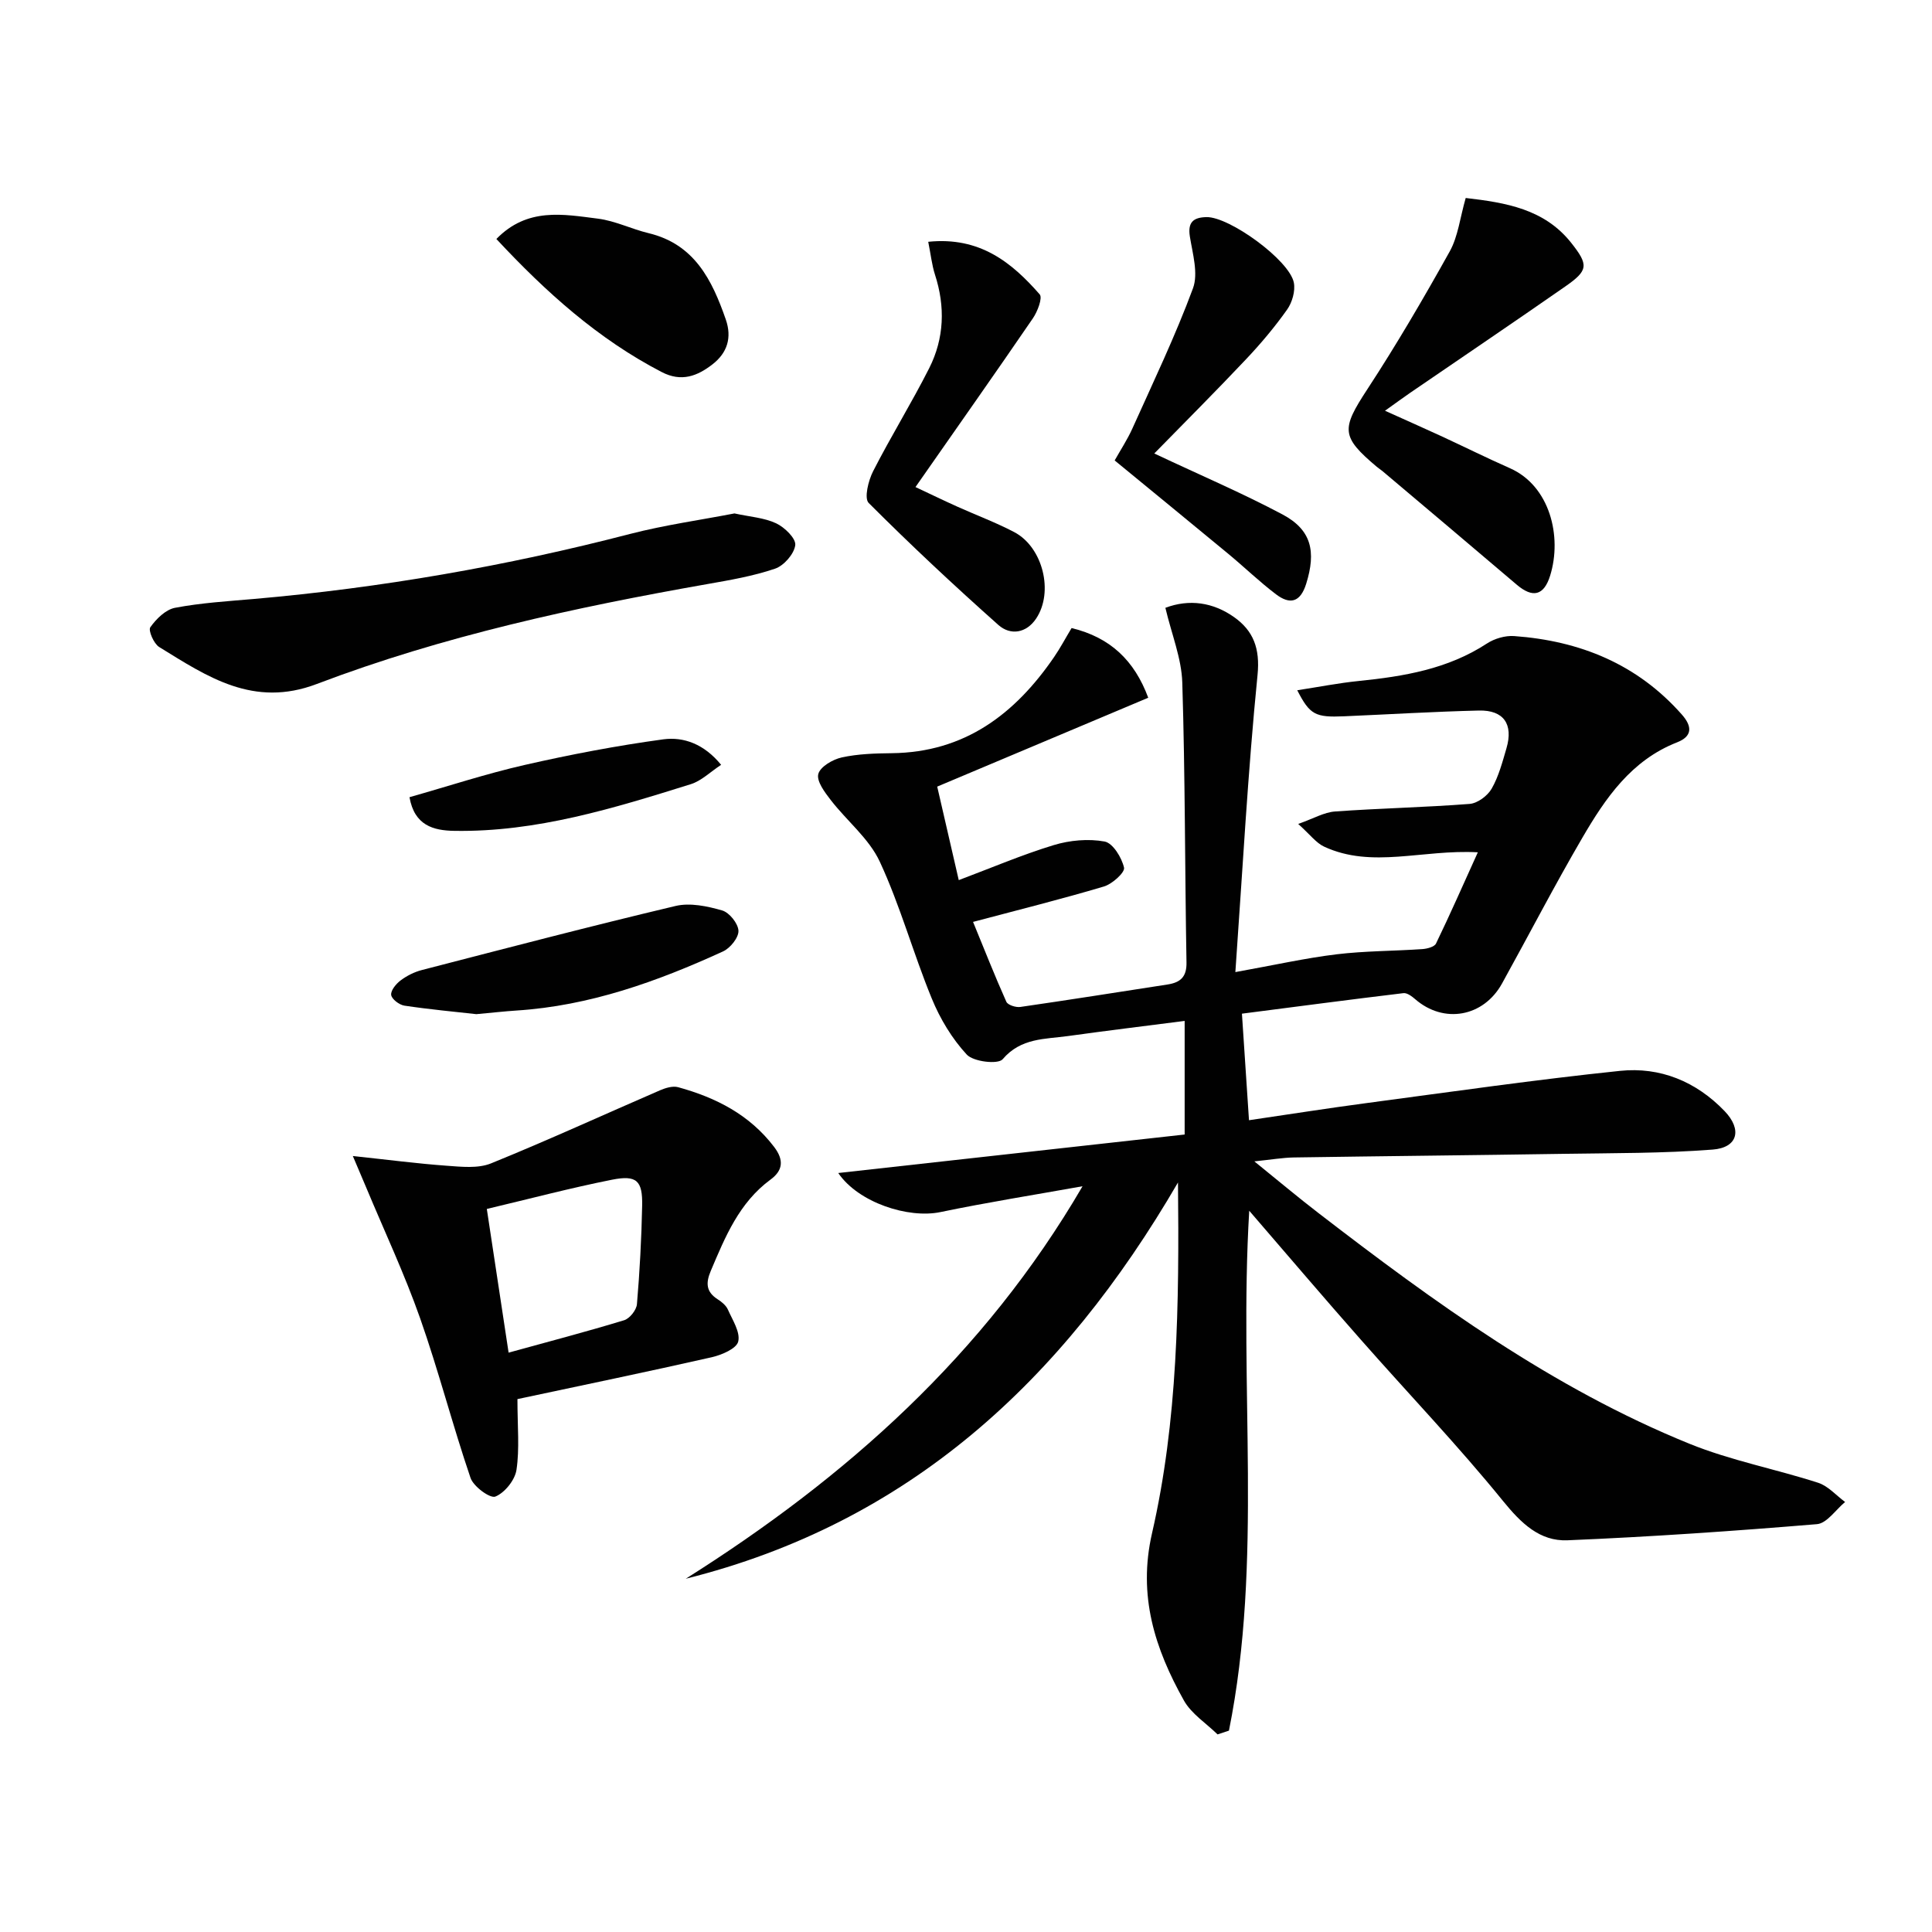 <svg enable-background="new 0 0 400 400" viewBox="0 0 400 400" xmlns="http://www.w3.org/2000/svg"><g fill="#010101"><path d="m258.64 250.67c-2.2 36.66 2.87 72.48-4.2 107.64-.79.26-1.57.52-2.36.78-2.36-2.32-5.42-4.26-6.97-7.03-6-10.72-9.56-21.67-6.6-34.6 5.34-23.29 5.64-47.14 5.38-72.64-23.98 41.24-55.9 70.54-101.91 82.04 33.13-20.89 61.78-46.32 82.15-81.26-9.81 1.76-19.67 3.32-29.43 5.35-6.65 1.38-16.97-1.95-21.15-8.09 24.13-2.68 47.78-5.31 71.72-7.97 0-7.9 0-15.48 0-23.52-8.17 1.05-16.16 2.02-24.13 3.13-4.79.67-9.77.35-13.56 4.81-.94 1.1-6.04.52-7.42-.97-3.06-3.3-5.54-7.43-7.26-11.64-3.83-9.33-6.51-19.17-10.75-28.3-2.22-4.79-6.83-8.45-10.16-12.77-1.24-1.6-2.96-3.89-2.57-5.38.39-1.5 2.98-3.02 4.85-3.43 3.36-.74 6.9-.84 10.37-.88 15.05-.17 25.47-8.06 33.58-19.88 1.3-1.89 2.38-3.94 3.64-6.03 8 1.94 13 6.69 15.87 14.43-14.51 6.11-28.94 12.19-43.69 18.4 1.51 6.57 2.91 12.64 4.46 19.36 6.73-2.53 13.09-5.25 19.66-7.25 3.32-1.01 7.17-1.36 10.54-.74 1.71.32 3.55 3.33 4.02 5.41.22.98-2.44 3.39-4.17 3.9-8.72 2.6-17.56 4.8-27.09 7.33 2.34 5.69 4.49 11.17 6.89 16.53.3.68 1.96 1.21 2.89 1.08 10.17-1.47 20.32-3.08 30.48-4.65 2.62-.41 3.99-1.51 3.93-4.57-.34-19.31-.27-38.63-.87-57.93-.15-5.02-2.2-9.98-3.5-15.49 4.94-1.86 9.88-1.15 14.24 1.94 3.96 2.81 5.39 6.44 4.84 11.96-2.01 20.14-3.09 40.37-4.59 61.52 8.06-1.45 14.46-2.89 20.94-3.68 5.88-.71 11.85-.67 17.77-1.08.99-.07 2.5-.46 2.83-1.15 2.92-6.04 5.62-12.18 8.66-18.89-11.52-.63-21.88 3.42-31.8-1.16-1.68-.77-2.92-2.5-5.39-4.71 3.22-1.14 5.37-2.42 7.61-2.58 9.29-.67 18.61-.85 27.89-1.57 1.63-.13 3.7-1.67 4.55-3.15 1.46-2.55 2.23-5.52 3.07-8.38 1.45-4.96-.57-7.92-5.7-7.8-9.3.22-18.6.79-27.9 1.19-6 .26-7.1-.3-9.72-5.39 4.44-.68 8.57-1.5 12.74-1.92 9.33-.95 18.43-2.46 26.52-7.75 1.57-1.03 3.79-1.68 5.64-1.55 13.6.98 25.48 5.78 34.72 16.24 2.26 2.55 2.12 4.55-.97 5.76-9.5 3.72-14.85 11.57-19.64 19.79-5.78 9.91-11.06 20.11-16.61 30.14-3.85 6.96-12.07 8.39-17.98 3.25-.68-.59-1.67-1.34-2.43-1.25-11.02 1.32-22.03 2.78-33.44 4.25.48 7.28.95 14.32 1.46 22.06 8.24-1.21 16.35-2.49 24.49-3.57 17.44-2.32 34.85-4.83 52.34-6.65 8.28-.86 15.74 2.19 21.64 8.33 3.66 3.81 2.77 7.57-2.48 7.97-10.26.79-20.58.72-30.88.88-18.61.29-37.22.47-55.83.75-2.29.04-4.58.44-8.17.81 4.92 3.98 9.01 7.42 13.25 10.68 24.02 18.5 48.53 36.3 76.85 47.79 8.55 3.47 17.8 5.22 26.62 8.07 2.08.67 3.74 2.62 5.59 3.98-1.94 1.6-3.77 4.42-5.83 4.59-17.19 1.43-34.41 2.62-51.64 3.34-5.75.24-9.6-3.52-13.35-8.13-9.33-11.49-19.6-22.22-29.39-33.34-7.59-8.59-15.01-17.32-23.16-26.76z"/><path d="m107.13 289.67c0 5.73.46 10.28-.2 14.66-.32 2.11-2.43 4.73-4.37 5.52-1.09.44-4.53-2.08-5.14-3.86-3.73-10.94-6.61-22.18-10.45-33.09-3.23-9.17-7.39-18.02-11.14-27.01-.73-1.74-1.48-3.48-2.78-6.55 7.31.78 13.34 1.57 19.4 2.01 3.06.22 6.5.61 9.2-.48 11.78-4.78 23.34-10.09 35.01-15.14 1.14-.49 2.62-.94 3.73-.64 7.83 2.15 14.81 5.69 19.9 12.39 2.08 2.74 1.77 4.88-.76 6.74-6.5 4.78-9.38 11.84-12.37 18.9-1.07 2.53-.98 4.35 1.45 5.9.82.52 1.71 1.26 2.09 2.11.96 2.17 2.61 4.68 2.14 6.62-.35 1.47-3.42 2.78-5.48 3.25-13.37 3.03-26.81 5.81-40.23 8.67zm-1.83-9.62c8.34-2.3 16.18-4.35 23.92-6.71 1.15-.35 2.55-2.11 2.65-3.32.58-6.77.94-13.57 1.08-20.37.11-5.21-1.11-6.42-6.25-5.4-8.56 1.7-17 3.94-25.91 6.05 1.55 10.22 3 19.82 4.51 29.75z"/><path d="m152.06 106.3c3.25.71 6.18.89 8.64 2.05 1.75.82 4.12 3.14 3.95 4.51-.23 1.83-2.35 4.26-4.19 4.88-4.52 1.54-9.31 2.36-14.03 3.19-27.48 4.84-54.73 10.75-80.84 20.68-13.12 4.99-22.65-1.5-32.63-7.65-1.12-.69-2.3-3.44-1.84-4.09 1.22-1.73 3.17-3.66 5.11-4.03 5.36-1.02 10.86-1.36 16.32-1.83 26.34-2.3 52.28-6.81 77.88-13.46 7.2-1.86 14.62-2.89 21.63-4.25z"/><path d="m303.46 40.99c8.27.96 16.26 2.26 21.82 9.26 3.68 4.64 3.57 5.74-1.25 9.09-10.63 7.4-21.37 14.66-32.06 21.98-1.46 1-2.89 2.06-5.22 3.72 4.34 1.96 7.92 3.54 11.48 5.18 4.81 2.22 9.55 4.58 14.39 6.72 8.27 3.66 10.84 14.13 8.32 22.24-1.3 4.17-3.62 4.68-6.92 1.87-9.24-7.87-18.52-15.68-27.79-23.51-.38-.32-.81-.58-1.19-.9-7.45-6.28-7.33-7.82-1.94-16.06 6.07-9.28 11.67-18.87 17.07-28.56 1.71-3.1 2.11-6.93 3.29-11.03z"/><path d="m192.18 50.06c10.66-1.1 17.28 4.26 23.08 10.89.63.72-.46 3.58-1.43 4.98-7.85 11.47-15.87 22.84-24.29 34.91 3.09 1.45 5.85 2.79 8.65 4.05 3.93 1.77 7.99 3.28 11.8 5.28 5.92 3.11 8.22 12.39 4.53 17.9-2.04 3.05-5.33 3.53-7.82 1.32-9.18-8.17-18.17-16.57-26.85-25.26-.97-.97-.07-4.63.91-6.55 3.68-7.22 7.98-14.14 11.63-21.37 3.11-6.17 3.34-12.73 1.18-19.37-.64-2.01-.86-4.14-1.39-6.78z"/><path d="m230.78 95.33c1.18-2.11 2.62-4.29 3.68-6.64 4.32-9.61 8.88-19.13 12.53-28.99 1.14-3.08-.07-7.16-.64-10.72-.49-3.03.79-3.97 3.43-4.03 4.75-.11 17.21 8.93 18.1 13.58.33 1.73-.35 4.09-1.4 5.57-2.57 3.63-5.46 7.06-8.52 10.3-6.21 6.58-12.61 12.98-18.98 19.49 9.55 4.5 18.23 8.2 26.53 12.61 6.03 3.2 7.01 7.67 4.92 14.37-1.23 3.93-3.41 4.32-6.25 2.17-3.43-2.6-6.55-5.62-9.87-8.37-7.67-6.35-15.38-12.64-23.53-19.34z"/><path d="m102.77 49.48c6.41-6.6 13.87-5.11 21.03-4.21 3.56.45 6.94 2.15 10.47 3 9.51 2.28 13.15 9.69 16 17.88 1.31 3.78.29 6.91-2.74 9.27-3.13 2.43-6.43 3.74-10.53 1.61-13.17-6.83-23.96-16.53-34.23-27.55z"/><path d="m98.62 209.97c-4.39-.49-9.66-.98-14.89-1.76-1.06-.16-2.63-1.35-2.74-2.22-.12-.93 1.02-2.31 1.96-3.01 1.29-.97 2.85-1.75 4.41-2.15 17.48-4.52 34.94-9.09 52.51-13.26 3.01-.71 6.57.04 9.65.93 1.49.43 3.31 2.71 3.37 4.21.05 1.42-1.7 3.59-3.19 4.27-13.62 6.24-27.63 11.27-42.77 12.24-2.49.16-4.96.45-8.31.75z"/><path d="m149.3 158.35c-2.26 1.48-4.09 3.33-6.29 4.01-15.96 4.99-31.96 9.94-48.95 9.66-4.31-.07-8.25-1.09-9.28-6.97 8.05-2.28 15.88-4.86 23.87-6.68 9.48-2.16 19.06-3.99 28.69-5.3 4.21-.56 8.45.97 11.96 5.28z"/></g></svg>
